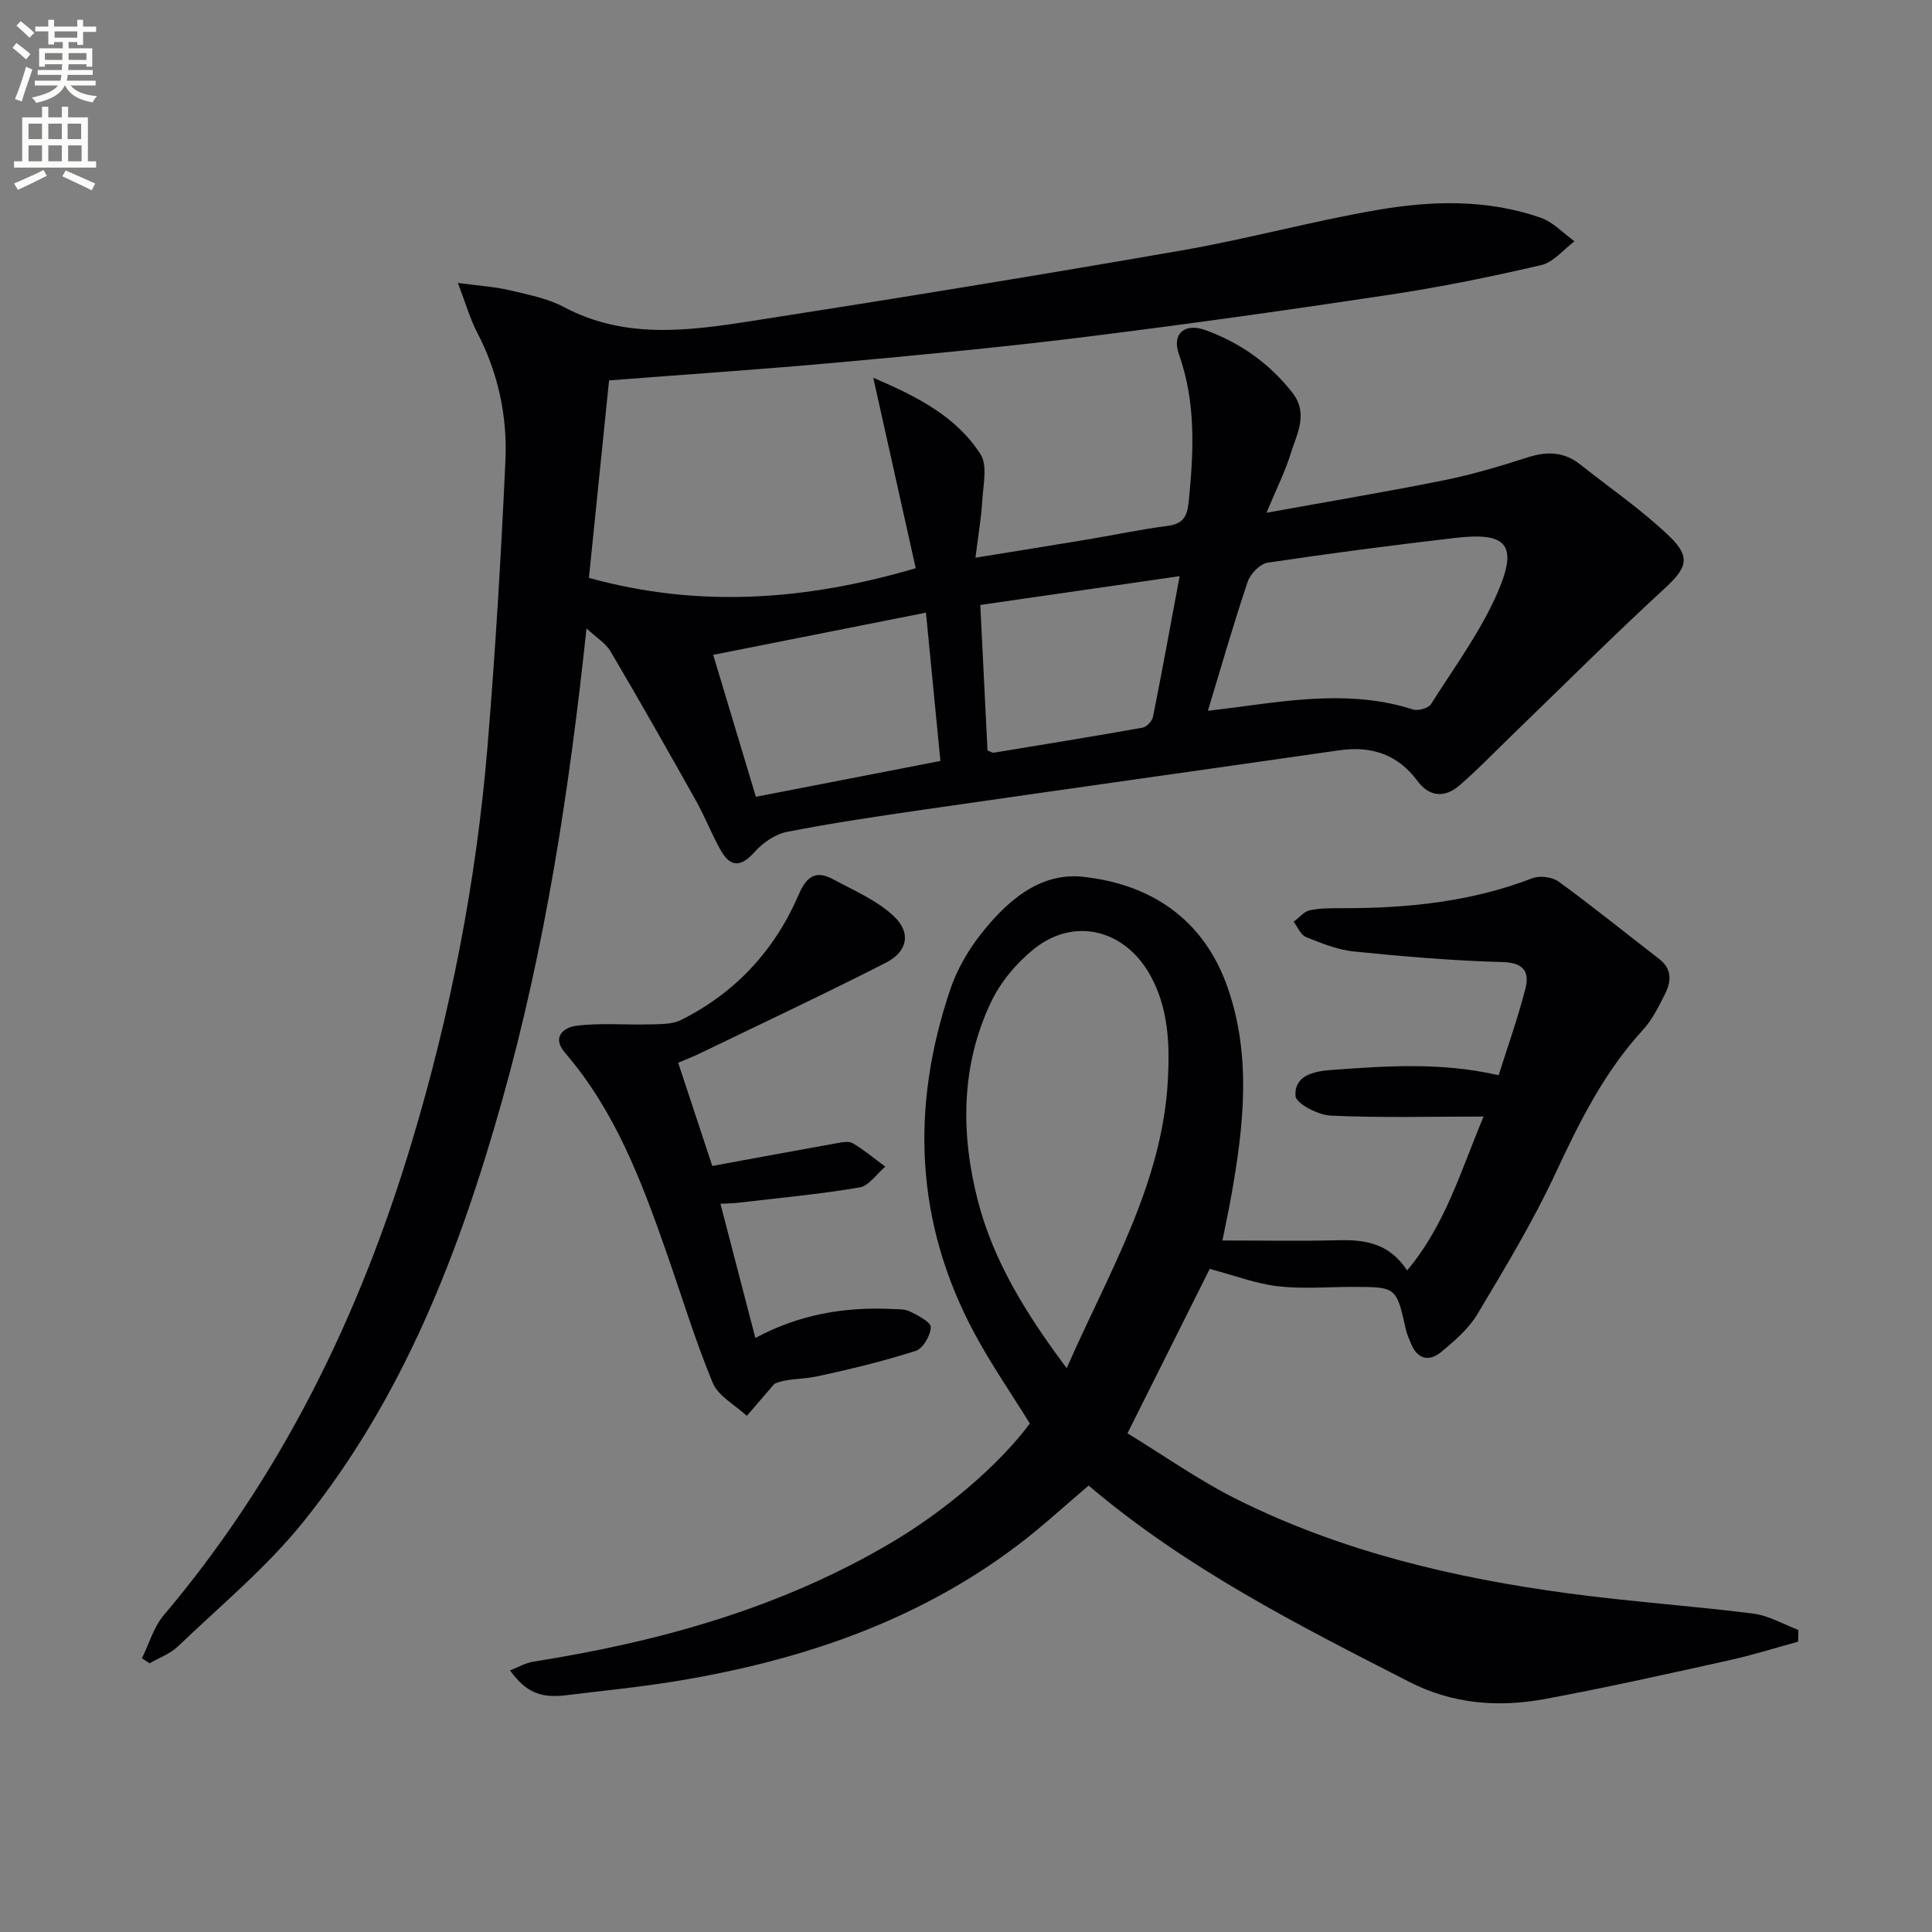 <svg enable-background="new 0 0 400 400" viewBox="0 0 400 400" xmlns="http://www.w3.org/2000/svg"><rect x="0" y="0" width="400" height="400" fill="#808080" stroke="none"/><path d="m2.6 9.9.8-1c.9.7 1.9 1.4 2.9 2.3l-.9 1.1c-1.1-1-2-1.8-2.8-2.4zm.5 10.6c.9-2.1 1.6-4.3 2.3-6.7.4.2.8.4 1.3.6-.7 2.1-1.5 4.3-2.2 6.6zm.3-15.2.9-.9c1 .8 2 1.6 2.8 2.4l-1 1c-.9-.9-1.8-1.7-2.7-2.5zm12.6-1.2h1.2v1.4h2.7v1.1h-2.7v2.7h-1.2v-.6h-1.8v1.3h4.9v3.8h-1.2v-.5h-3.7c0 .4-.1.9-.1 1.2h5.1v1h-5.2c0 .5-.1.9-.2 1.2h6v1h-5.2c1.1 1.3 2.9 2 5.5 2.2-.4.4-.7.8-.9 1.3-2.9-.5-4.8-1.6-5.7-3.5h-.1c-.8 1.7-2.7 2.9-5.9 3.6-.2-.4-.6-.8-.9-1.1 2.8-.6 4.6-1.4 5.4-2.5h-4.8v-1h5.3c.1-.3.2-.7.2-1.2h-4.9v-1h5c0-.4 0-.8.1-1.2h-3.6v.5h-1.2v-3.8h4.9v-1.3h-1.8v.5h-1.2v-2.7h-2.7v-1h2.7v-1.4h1.2v1.4h4.8zm-6.7 8.3h3.6c0-.4 0-.9 0-1.4h-3.6zm1.9-4.6h4.8v-1.3h-4.7v1.3zm6.7 3.2h-3.7v1.4h3.7z" fill="#fbfcfa"/><path d="m8.7 22.1h1.3v2.2h2.8v-2.2h1.3v2.2h4.1v9.1h1.7v1.3h-17v-1.3h1.7v-9.1h4.1zm.3 13.1.7 1.2c-1.8.9-3.8 1.9-6 2.9-.2-.4-.5-.8-.8-1.3 2.3-1 4.4-1.9 6.1-2.8zm-3.1-6.4h2.8v-3.2h-2.8zm0 4.6h2.8v-3.3h-2.8zm4.1-4.6h2.8v-3.2h-2.8zm0 4.6h2.8v-3.3h-2.8zm3.6 1.9c2.1.9 4.1 1.8 6.1 2.7l-.7 1.4c-2.2-1.1-4.2-2-6.1-2.9zm3.2-9.7h-2.8v3.2h2.8zm-2.7 7.8h2.8v-3.3h-2.8z" fill="#fbfcfa"/><g fill="#010104"><path d="m121.43 130.1c-3.57 33.62-8.54 65.92-17.4 97.49-8.86 31.56-20.56 61.93-41.41 87.71-7.57 9.36-17.05 17.2-25.79 25.58-1.6 1.53-3.88 2.34-5.85 3.49-.53-.35-1.06-.69-1.59-1.04 1.47-2.99 2.41-6.43 4.5-8.9 24.37-28.83 40.53-61.93 51.33-97.84 8.06-26.79 13.4-54.13 15.71-81.99 1.63-19.71 2.81-39.47 3.71-59.23.42-9.2-1.49-18.17-5.84-26.51-1.48-2.84-2.36-5.99-4-10.28 4.51.61 7.6.78 10.57 1.48 3.87.92 7.94 1.68 11.4 3.52 12.46 6.62 25.49 4.96 38.42 2.95 29.84-4.64 59.65-9.5 89.4-14.67 13.56-2.35 26.89-6.03 40.45-8.37 11.32-1.96 22.85-2.29 33.95 1.59 2.59.9 4.68 3.22 7 4.88-2.29 1.7-4.36 4.34-6.91 4.93-10.32 2.4-20.74 4.53-31.22 6.11-21 3.17-42.04 6.13-63.11 8.75-16.99 2.11-34.04 3.73-51.09 5.28-15.72 1.43-31.47 2.48-47.56 3.73-1.41 13.86-2.82 27.71-4.17 40.88 22.34 6.2 44.54 4.82 67.66-2-2.84-12.74-5.7-25.55-8.79-39.43 9.23 3.94 17.21 8.06 22.2 15.83 1.48 2.31.57 6.3.38 9.5-.22 3.67-.85 7.31-1.42 11.93 8.74-1.42 16.08-2.59 23.4-3.81 5.4-.9 10.77-2.06 16.2-2.75 3.27-.41 4.22-1.77 4.55-5.05 1.03-10.34 1.54-20.5-2.04-30.56-1.48-4.15 1.17-6.51 5.45-4.97 7.15 2.58 13.2 6.82 17.98 12.87 3.49 4.41 1.01 8.58-.27 12.71-1.11 3.59-2.82 7-5.01 12.25 13.24-2.4 25.11-4.38 36.91-6.76 5.84-1.18 11.59-2.92 17.27-4.74 3.96-1.27 7.49-1.1 10.78 1.51 6.23 4.94 12.85 9.47 18.55 14.96 4.52 4.37 3.33 6.64-1.17 10.78-10.88 10.01-21.34 20.48-31.98 30.76-3.46 3.35-6.8 6.84-10.45 9.97-2.99 2.56-6.18 2.4-8.66-.95-4.12-5.56-9.59-7.3-16.26-6.34-28.59 4.11-57.2 8.12-85.79 12.25-9.52 1.38-19.05 2.78-28.49 4.63-2.43.48-4.99 2.25-6.68 4.14-2.73 3.06-4.92 3.34-6.96-.21-1.9-3.29-3.25-6.9-5.1-10.21-5.84-10.42-11.73-20.81-17.79-31.1-1-1.68-2.92-2.83-4.97-4.75zm128.65 17.06c2.42-.3 4.21-.5 6-.74 12.18-1.63 24.34-3.42 36.47.47 1.05.34 3.18-.25 3.72-1.1 4.85-7.68 10.37-15.12 13.91-23.4 4.14-9.69 1.66-12.25-8.82-11.03-13 1.51-25.98 3.2-38.92 5.14-1.57.24-3.57 2.3-4.12 3.94-2.9 8.61-5.4 17.35-8.24 26.72zm-58.37-20.32c-14.92 2.96-29.17 5.79-44.05 8.74 2.99 9.95 5.91 19.62 8.84 29.39 13.15-2.55 25.59-4.97 38.2-7.42-1-10.36-1.96-20.21-2.99-30.71zm52.52-7.55c-14.26 2.06-27.61 3.99-41.27 5.96.52 10.49 1.01 20.38 1.49 30.12.67.26 1 .51 1.28.47 10.29-1.69 20.58-3.36 30.84-5.19.85-.15 1.97-1.37 2.15-2.26 1.88-9.39 3.59-18.81 5.51-29.1z"/><path d="m253.09 256.83c8.24 0 16.06.15 23.88-.05 5.56-.15 10.62.55 14.36 6.25 7.89-9.41 11.02-20.39 15.83-31.86-11.16 0-21.42.28-31.64-.19-2.62-.12-7.19-2.5-7.3-4.07-.27-4.15 3.6-5.11 7.38-5.38 11.27-.81 22.52-1.68 34.68 1.08 1.8-5.72 3.96-11.75 5.54-17.92.85-3.34-.22-5.38-4.67-5.5-10.29-.28-20.57-1.16-30.82-2.19-3.39-.34-6.74-1.71-9.95-3-1.09-.44-1.71-2.07-2.54-3.16 1.11-.83 2.12-2.12 3.35-2.38 2.25-.47 4.62-.43 6.94-.43 13.38.01 26.52-1.33 39.15-6.21 1.53-.59 4.12-.25 5.44.72 7.08 5.16 13.89 10.67 20.83 16.03 2.6 2.01 2.49 4.55 1.25 7.06-1.33 2.67-2.69 5.46-4.67 7.62-8 8.72-13.12 19.03-18.07 29.65-4.69 10.05-10.47 19.63-16.17 29.17-1.82 3.04-4.74 5.56-7.53 7.86-2.55 2.1-4.97 1.44-6.27-1.85-.37-.93-.8-1.84-1.02-2.81-1.96-8.83-1.95-8.83-11.08-8.83-5.17 0-10.39.46-15.48-.14-4.56-.54-8.99-2.25-14.05-3.59-5.05 10.1-10.75 21.49-17.03 34.04 7.5 4.57 14.81 9.76 22.74 13.71 21.63 10.77 44.88 16.26 68.69 19.45 12.67 1.7 25.46 2.57 38.15 4.17 3.2.41 6.22 2.21 9.32 3.38-.02.81-.03 1.62-.05 2.43-4.79 1.31-9.54 2.81-14.39 3.88-12.62 2.79-25.25 5.62-37.95 7.98-9.63 1.78-19.08 1.1-28.11-3.51-23.12-11.81-46.27-23.54-66.44-40.67-4.97 4.2-9.7 8.6-14.83 12.46-20.95 15.8-45.05 23.84-70.61 28.04-7.53 1.24-15.15 1.98-22.73 2.91-5.3.65-8.31-.59-11.63-5.14 1.73-.67 3.23-1.56 4.83-1.81 26.12-4.13 51.26-11.1 74.23-24.71 11.1-6.58 22.17-16.01 28.57-24.6-3.83-6.18-7.98-12.19-11.42-18.58-12.37-22.98-13.31-46.93-5.03-71.37 1.36-4.01 3.61-7.91 6.22-11.25 5.35-6.86 12.23-12.96 21.22-11.99 14.09 1.52 25.01 8.77 29.95 22.9 5.01 14.34 3.31 28.86.73 43.36-.48 2.73-1.09 5.47-1.8 9.04zm-32.24 26.44c8.66-19.82 19.8-37.99 20.95-59.75.4-7.53.09-14.99-3.76-21.79-5.27-9.31-15.64-11.88-23.89-5.32-3.64 2.9-6.97 6.86-8.96 11.04-6.34 13.31-6.28 27.55-2.67 41.39 3.2 12.26 9.88 23.15 18.33 34.43z"/><path d="m147.47 241.4c9.05-1.66 17.34-3.21 25.64-4.69 1.13-.2 2.59-.52 3.44-.02 2.38 1.4 4.51 3.21 6.74 4.85-1.77 1.49-3.38 3.97-5.34 4.31-8.33 1.41-16.76 2.18-25.16 3.17-.98.12-1.98.12-3.63.21 2.42 9.32 4.77 18.35 7.23 27.78 9.02-4.85 18.39-6.46 28.16-6 1.31.06 2.77-.02 3.88.53 1.65.82 4.32 2.2 4.28 3.25-.06 1.73-1.63 4.42-3.13 4.9-6.74 2.14-13.64 3.83-20.56 5.3-3.03.64-6.25.38-8.69 1.52-1.9 2.21-3.81 4.42-5.71 6.63-2.42-2.26-5.92-4.08-7.07-6.87-3.67-8.86-6.45-18.09-9.63-27.16-5.12-14.63-10.57-29.1-20.9-41.09-3.02-3.5-.02-5.36 2.33-5.65 5-.63 10.13-.14 15.2-.28 2.17-.06 4.61.01 6.46-.92 11.3-5.64 19.44-14.49 24.39-26.03 1.63-3.8 3.6-4.98 7.08-3.1 4.31 2.33 9.03 4.34 12.54 7.61 3.68 3.43 2.9 7.37-1.59 9.66-12.71 6.49-25.64 12.55-38.49 18.77-1.33.64-2.71 1.17-4.53 1.95 2.43 7.32 4.79 14.48 7.06 21.37z"/></g></svg>